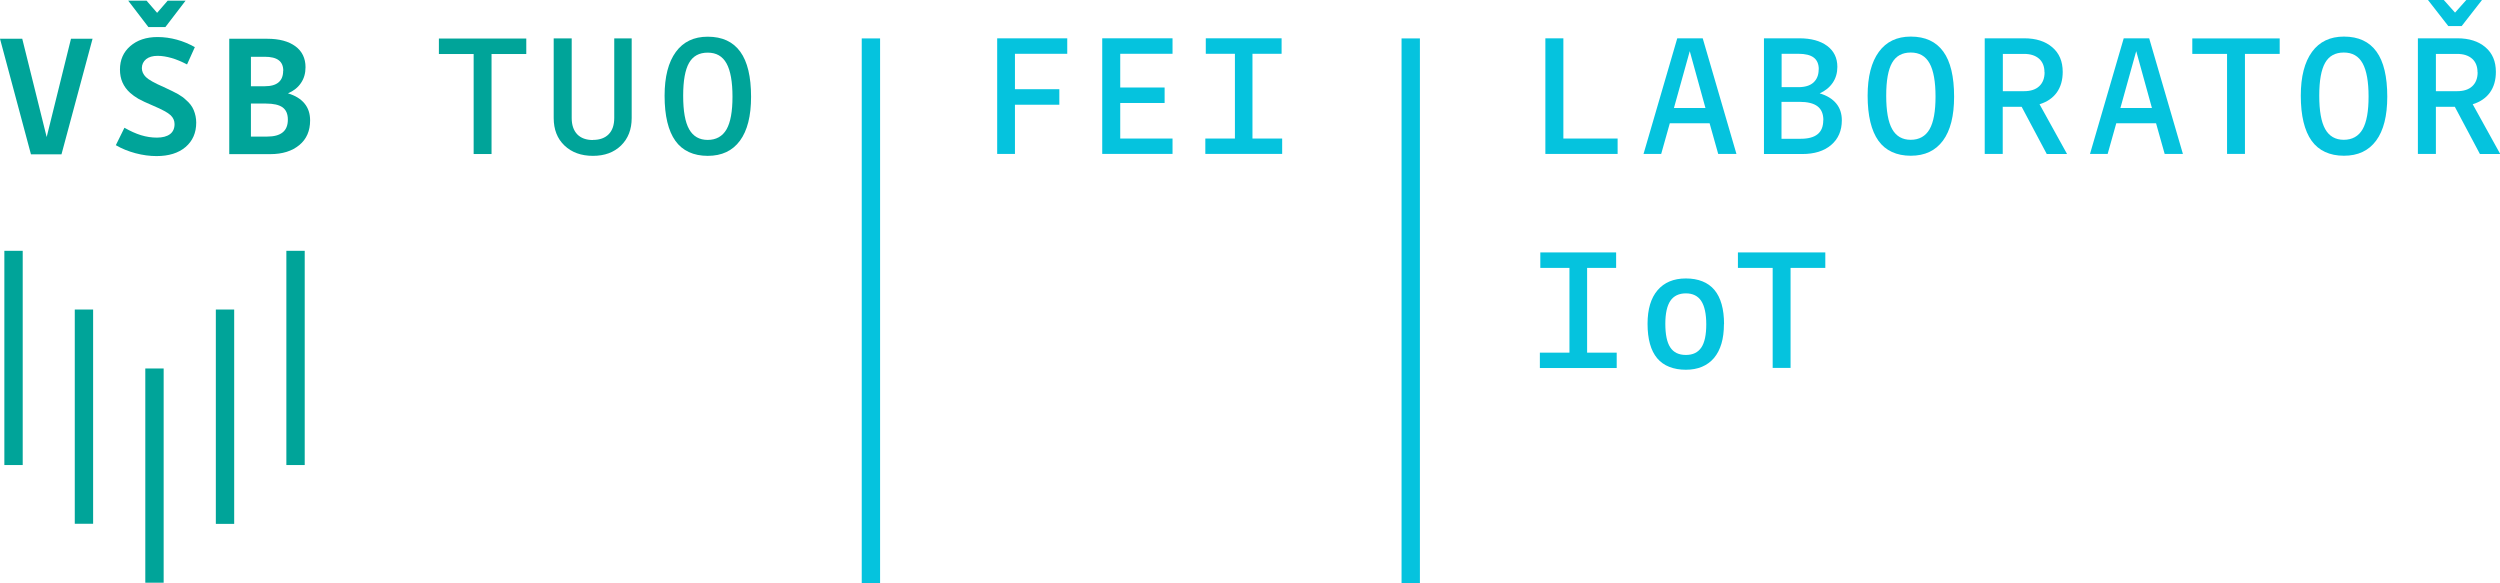 <?xml version="1.0" encoding="UTF-8"?><svg id="Layer_2" xmlns="http://www.w3.org/2000/svg" viewBox="0 0 217.99 50.85"><defs><style>.cls-1{fill:#05c3de;}.cls-2{fill:#00a499;}</style></defs><g id="Layer_1-2"><rect class="cls-2" x=".38" y="21.87" width="1.6" height="18.68"/><rect class="cls-2" x="18.82" y="26.99" width="1.6" height="18.69"/><rect class="cls-2" x="24.97" y="21.87" width="1.6" height="18.68"/><rect class="cls-2" x="12.67" y="32.13" width="1.6" height="18.68"/><rect class="cls-2" x="6.52" y="26.99" width="1.6" height="18.68"/><path class="cls-2" d="M8.07,3.38l-2.71,10.08h-2.66L0,3.38h1.94l2.13,8.57L6.19,3.38h1.88Z"/><path class="cls-2" d="M17.11,10.69c0,.89-.31,1.6-.93,2.13-.62.53-1.47.79-2.53.79-.59,0-1.2-.08-1.84-.25-.63-.17-1.2-.4-1.71-.7l.75-1.52c.51.29.99.51,1.45.65.46.14.92.21,1.38.21.49,0,.87-.1,1.14-.3s.4-.5.4-.88c0-.29-.11-.55-.34-.77-.23-.22-.74-.5-1.52-.83-.59-.25-1.02-.45-1.3-.61-.27-.16-.51-.33-.71-.51-.3-.27-.52-.57-.67-.91-.15-.34-.22-.71-.22-1.13,0-.84.3-1.52.9-2.04.6-.52,1.39-.79,2.38-.79.57,0,1.13.08,1.68.23.55.15,1.07.37,1.57.65l-.68,1.51c-.48-.25-.93-.44-1.35-.56-.42-.12-.83-.19-1.22-.19-.43,0-.76.1-1,.29-.24.2-.37.46-.37.78,0,.29.12.55.35.78.23.23.75.52,1.55.87.57.26.99.47,1.26.62.27.16.5.32.68.5.31.26.54.55.68.89s.22.7.22,1.1ZM11.18.06h1.6l.92,1.06L14.62.06h1.56l-1.76,2.3h-1.48L11.18.06Z"/><path class="cls-2" d="M20,3.38h3.31c1.04,0,1.85.22,2.44.65.59.43.89,1.05.89,1.83,0,.53-.13.99-.4,1.38-.26.39-.64.69-1.13.9.63.19,1.11.48,1.44.88.33.4.49.89.49,1.48,0,.91-.31,1.63-.94,2.15s-1.47.79-2.53.79h-3.58V3.38ZM24.7,6.17c0-.41-.13-.72-.4-.92-.26-.2-.67-.3-1.22-.3h-1.2v2.57h1.2c.54,0,.94-.11,1.21-.34.27-.23.4-.56.4-1.01ZM25.1,10.43c0-.49-.15-.84-.46-1.07-.31-.22-.79-.33-1.45-.33h-1.31v2.88h1.4c.61,0,1.07-.12,1.37-.37.3-.24.45-.61.45-1.11Z"/><path class="cls-2" d="M42.86,4.71v8.72h-1.56V4.71h-3.03v-1.35h7.62v1.35h-3.03Z"/><path class="cls-2" d="M51.71,12.2c.59,0,1.05-.17,1.37-.5.32-.33.48-.8.48-1.42V3.35h1.52v6.94c0,1-.31,1.79-.93,2.4-.62.6-1.43.9-2.45.9s-1.85-.3-2.48-.9c-.63-.6-.94-1.4-.94-2.4V3.35h1.57v6.94c0,.61.16,1.08.48,1.42.32.33.78.5,1.37.5Z"/><path class="cls-2" d="M65.49,8.44c0,1.67-.32,2.95-.97,3.83s-1.58,1.32-2.81,1.32-2.2-.44-2.82-1.31-.94-2.18-.94-3.93c0-1.66.33-2.93.98-3.82s1.58-1.33,2.78-1.33c1.27,0,2.21.44,2.84,1.31.63.87.94,2.18.94,3.93ZM59.57,8.35c0,1.33.17,2.3.52,2.92.35.62.89.93,1.62.93s1.29-.31,1.64-.92c.35-.61.52-1.56.52-2.85s-.17-2.27-.52-2.9c-.35-.63-.89-.94-1.64-.94s-1.29.3-1.63.9c-.34.6-.51,1.55-.51,2.85Z"/><path class="cls-1" d="M88.5,9.14v4.28h-1.55V3.34h6.11v1.35h-4.56v3.09h3.87v1.35h-3.87Z"/><path class="cls-1" d="M97.68,12.08h4.56v1.34h-6.13V3.34h6.13v1.35h-4.56v2.94h3.87v1.35h-3.87v3.09Z"/><path class="cls-1" d="M111.8,12.08v1.34h-6.7v-1.34h2.58v-7.39h-2.54v-1.35h6.61v1.35h-2.54v7.39h2.58Z"/><rect class="cls-1" x="75.14" y="3.35" width="1.6" height="47.5"/><path class="cls-1" d="M136.32,12.08h4.73v1.34h-6.3V3.34h1.57v8.74Z"/><path class="cls-1" d="M151.42,13.42h-1.6l-.75-2.67h-3.47l-.75,2.67h-1.54l2.94-10.08h2.22l2.94,10.08ZM147.34,4.46l-1.38,4.96h2.75l-1.37-4.96Z"/><path class="cls-1" d="M153.8,3.34h3.09c1.03,0,1.83.22,2.43.66.59.44.89,1.05.89,1.83,0,.52-.13.98-.4,1.38-.27.4-.65.71-1.14.93.63.19,1.11.48,1.44.88.33.4.49.89.49,1.47,0,.9-.31,1.62-.93,2.15-.62.53-1.46.79-2.52.79h-3.34V3.34ZM158.59,6.05c0-.47-.15-.81-.44-1.03-.29-.22-.74-.33-1.34-.33h-1.46v2.91h1.46c.57,0,1.01-.13,1.31-.4s.46-.65.46-1.14ZM158.99,10.48c0-.55-.17-.95-.51-1.21-.34-.26-.86-.39-1.58-.39h-1.56v3.22h1.68c.65,0,1.14-.13,1.47-.4.33-.27.49-.67.49-1.21Z"/><path class="cls-1" d="M170.39,8.43c0,1.67-.32,2.95-.97,3.83s-1.58,1.32-2.81,1.32-2.2-.44-2.82-1.31-.94-2.18-.94-3.93c0-1.66.33-2.93.98-3.82s1.58-1.33,2.78-1.33c1.27,0,2.21.44,2.84,1.31.63.87.94,2.18.94,3.93ZM164.47,8.34c0,1.33.17,2.3.52,2.92.35.62.89.93,1.62.93s1.29-.31,1.64-.92c.35-.61.52-1.56.52-2.85s-.17-2.27-.52-2.9c-.35-.63-.89-.94-1.64-.94s-1.29.3-1.63.9c-.34.6-.51,1.55-.51,2.85Z"/><path class="cls-1" d="M174.63,9.3v4.12h-1.57V3.34h3.44c1.03,0,1.84.26,2.45.78s.91,1.23.91,2.15c0,.71-.17,1.31-.52,1.8-.35.48-.85.82-1.5,1.02l2.4,4.34h-1.77l-2.19-4.12h-1.63ZM178.27,6.3c0-.51-.16-.9-.47-1.18-.32-.28-.75-.42-1.31-.42h-1.85v3.25h1.85c.57,0,1.01-.14,1.32-.43s.47-.69.47-1.22Z"/><path class="cls-1" d="M190.35,13.42h-1.6l-.75-2.67h-3.47l-.75,2.67h-1.54l2.94-10.08h2.22l2.94,10.08ZM186.27,4.46l-1.38,4.96h2.75l-1.37-4.96Z"/><path class="cls-1" d="M195.75,4.7v8.72h-1.56V4.7h-3.03v-1.35h7.62v1.35h-3.03Z"/><path class="cls-1" d="M208.16,8.43c0,1.67-.32,2.95-.97,3.83s-1.58,1.32-2.81,1.32-2.2-.44-2.82-1.31-.94-2.18-.94-3.93c0-1.66.33-2.93.98-3.82s1.58-1.33,2.78-1.33c1.27,0,2.21.44,2.84,1.31.63.87.94,2.18.94,3.93ZM202.23,8.34c0,1.33.17,2.3.52,2.92.35.62.89.93,1.62.93s1.29-.31,1.64-.92c.35-.61.52-1.56.52-2.85s-.17-2.27-.52-2.9c-.35-.63-.89-.94-1.64-.94s-1.29.3-1.63.9c-.34.6-.51,1.55-.51,2.85Z"/><path class="cls-1" d="M212.4,9.3v4.12h-1.57V3.34h3.44c1.03,0,1.84.26,2.45.78s.91,1.23.91,2.15c0,.71-.17,1.31-.52,1.8-.35.48-.85.82-1.5,1.02l2.4,4.34h-1.77l-2.19-4.12h-1.63ZM211.71,0h1.38l.98,1.1.98-1.1h1.37l-1.77,2.27h-1.17l-1.77-2.27ZM216.03,6.3c0-.51-.16-.9-.47-1.18-.32-.28-.75-.42-1.31-.42h-1.85v3.25h1.85c.57,0,1.01-.14,1.32-.43s.47-.69.47-1.22Z"/><path class="cls-1" d="M140.97,30.75v1.34h-6.7v-1.34h2.58v-7.39h-2.54v-1.35h6.61v1.35h-2.53v7.39h2.58Z"/><path class="cls-1" d="M150.32,28.27c0,1.28-.29,2.25-.86,2.94-.58.68-1.4,1.03-2.46,1.03s-1.94-.33-2.5-1c-.56-.67-.84-1.67-.84-3.01,0-1.26.29-2.24.87-2.92.58-.68,1.4-1.03,2.47-1.03s1.93.33,2.49,1c.56.67.84,1.67.84,2.99ZM145.21,28.23c0,.93.14,1.62.43,2.06.29.44.74.66,1.36.66s1.06-.22,1.35-.65.43-1.11.43-2.02-.15-1.6-.44-2.04c-.29-.44-.74-.66-1.34-.66s-1.06.22-1.35.65c-.29.43-.44,1.1-.44,2.01Z"/><path class="cls-1" d="M156.13,23.36v8.72h-1.56v-8.72h-3.03v-1.35h7.62v1.35h-3.03Z"/><rect class="cls-1" x="122.21" y="3.35" width="1.6" height="47.5"/></g></svg>